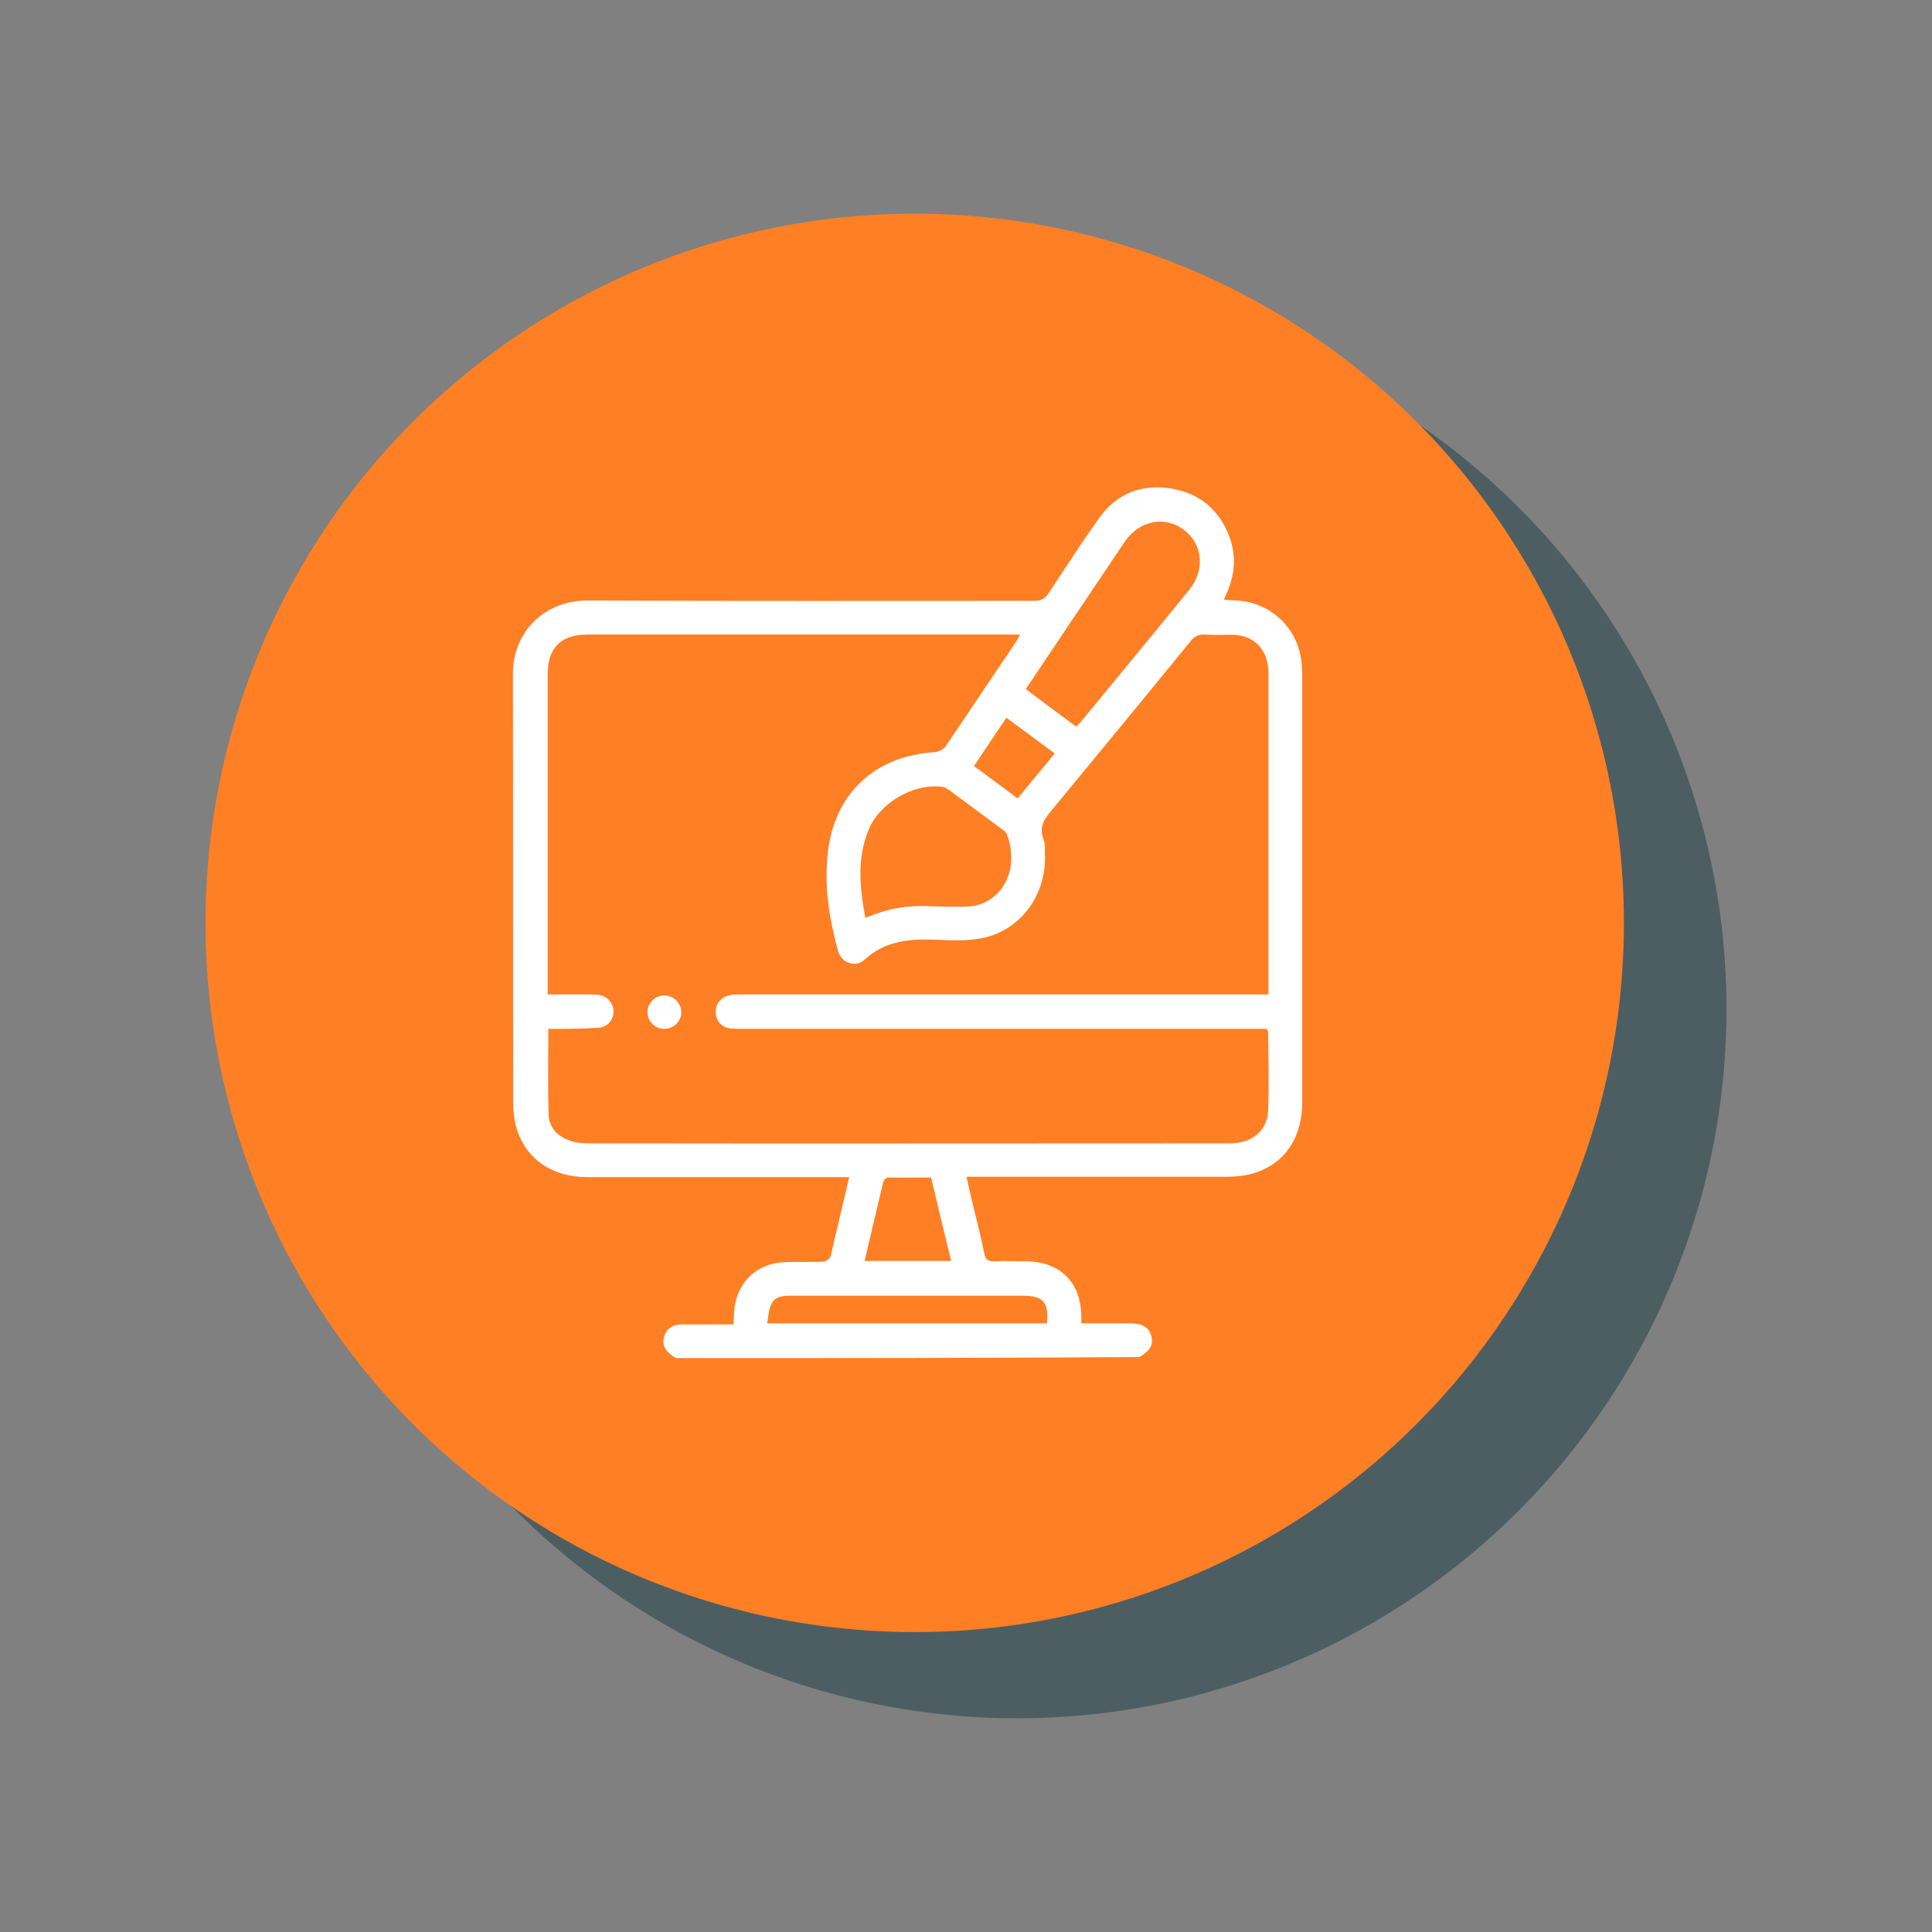<svg xmlns="http://www.w3.org/2000/svg" xmlns:xlink="http://www.w3.org/1999/xlink" id="Layer_1" x="0px" y="0px" viewBox="0 0 566.9 566.9" style="enable-background:new 0 0 566.9 566.9;" xml:space="preserve">
<rect x="0" y="0" width="566.9" height="566.9" fill="#808080" stroke="none"/>
<style type="text/css">
	.st0{opacity:0.4;fill:#002B35;}
	.st1{fill:#FF5C4C;}
	.st2{fill:#FFFFFF;}
	.st3{fill:#FF7F25;}
	.st4{fill:#002B35;}
	.st5{fill:#5FA8B3;}
	.st6{fill:#FFFFFF;stroke:#FFFFFF;stroke-width:3.142;stroke-miterlimit:10;}
	.st7{fill:#FFFFFF;stroke:#FFFFFF;stroke-width:2;stroke-miterlimit:10;}
	.st8{fill:#FEDC42;}
</style>
<g>
	<circle class="st0" cx="298.5" cy="296.1" r="208.1"></circle>
	<circle class="st3" cx="268.4" cy="270.8" r="208.1"></circle>
	<g>
		<path class="st2" d="M198.4,398.5c-3.2-1.8-4.2-3.7-3.5-6.3c0.6-2.3,2.5-3.6,5.3-3.6c5,0,10,0,15,0c0.2-2.1,0.1-4,0.5-5.9    c1.3-7,6.7-11.8,13.8-12.3c4-0.3,8,0,12-0.2c0.7,0,1.6-0.6,2-1.2c0.5-0.8,0.6-1.9,0.8-2.9c1.6-6.8,3.2-13.6,4.9-20.7    c-1.2,0-2.2,0-3.2,0c-24.6,0-49.1,0-73.7,0c-10,0-17.6-5-20.5-13.6c-0.8-2.5-1.2-5.2-1.2-7.8c-0.1-42.1,0-84.1-0.1-126.2    c0-13.1,10-21.6,21.7-21.6c43.7,0.2,87.4,0.1,131.2,0.1c2.1,0,3.3-0.6,4.4-2.4c4.9-7.4,9.7-14.9,14.9-22.1    c5-6.9,12.1-9.8,20.6-8.5c8.8,1.3,14.8,6.5,17.7,14.9c1.7,5.2,1.3,10.3-0.8,15.3c-0.3,0.7-0.7,1.5-1.1,2.5    c1.4,0.1,2.5,0.1,3.6,0.2c10.2,0.5,18.2,8.1,19.2,18.2c0.1,1.2,0.2,2.3,0.2,3.5c0,41.9,0,83.8,0,125.7c0,10.8-5.8,18.7-15.5,21    c-2.2,0.5-4.6,0.7-6.9,0.7c-24.2,0-48.5,0-72.7,0c-1,0-2,0-3.4,0c0.5,2.2,0.9,4.2,1.4,6.2c1.3,5.4,2.7,10.8,3.8,16.2    c0.4,2,1.3,2.5,3.2,2.4c2.9-0.2,5.8,0,8.7,0c10.4,0,16.5,6.1,16.6,16.3c0,0.5,0,1,0,1.9c2.8,0,5.5,0,8.2,0c2.1,0,4.2,0,6.2,0    c3.5,0,5.4,1.2,6.1,3.6c0.7,2.7-0.3,4.5-3.5,6.3C289,398.5,243.7,398.5,198.4,398.5z M160.9,301.9c0,8.7-0.2,17,0.1,25.3    c0.1,3.5,2.5,6.1,5.7,7.3c1.9,0.8,4.2,1,6.3,1c62.3,0.1,124.6,0,186.9,0c1,0,2,0,3-0.1c5.3-0.7,9-4.2,9.2-9.5    c0.3-7.7,0.1-15.5,0-23.2c0-0.2-0.2-0.4-0.4-0.8c-1,0-2.1,0-3.2,0c-50.3,0-100.6,0-150.9,0c-1,0-2,0-3-0.1    c-2.7-0.2-4.5-2.1-4.6-4.7c-0.1-2.5,1.6-4.6,4.2-5.1c1.1-0.2,2.3-0.2,3.5-0.2c50.3,0,100.6,0,150.9,0c1.1,0,2.2,0,3.6,0    c0-1.2,0-2,0-2.9c0-30.3,0-60.7,0-91c0-0.7,0-1.5-0.1-2.2c-0.6-5.5-4.5-9.3-10.1-9.4c-2.8-0.1-5.7,0.1-8.5-0.1    c-1.9-0.1-3,0.5-4.2,2c-13.6,16.7-27.3,33.3-41,49.9c-2.1,2.5-3.4,4.8-2.1,8.2c0.5,1.2,0.4,2.6,0.4,3.9c0.7,12.1-7,22.9-18.6,25.1    c-4.6,0.9-9.4,0.6-14.2,0.4c-7.3-0.2-14.2,0.5-20,5.8c-2.8,2.6-6.9,1.1-7.9-2.5c-2.5-9.1-4-18.3-3.1-27.8    c1.6-18,13.7-29.5,31.6-30.5c1-0.1,2.4-0.8,3-1.6c7-10.3,13.9-20.7,20.9-31c0.3-0.5,0.6-1.1,1-1.9c-1.2,0-2,0-2.8,0    c-41.4,0-82.8,0-124.2,0c-7.7,0-11.6,3.9-11.6,11.7c0,30.3,0,60.7,0,91c0,0.9,0,1.8,0,2.9c4.4,0,8.3,0,12.3,0c1.2,0,2.4,0,3.5,0.3    c2.2,0.6,3.7,2.9,3.5,5.1c-0.2,2.5-2.1,4.4-4.9,4.4C170.4,301.9,165.7,301.9,160.9,301.9z M315.8,213.2c0.5-0.5,0.8-0.8,1.1-1.1    c10.7-13,21.5-26,32.1-39.1c4.7-5.8,3.9-13.5-1.7-17.6c-5.7-4.2-13.1-2.6-17.3,3.6c-4.2,6.2-8.3,12.4-12.5,18.6    c-5.5,8.1-10.9,16.3-16.5,24.6C305.9,205.9,310.7,209.5,315.8,213.2z M253.9,269.3c7.9-3.1,12.6-3.8,21.6-3.3    c2.8,0.1,5.6,0.1,8.5,0c9.1-0.4,15.6-9.9,11.5-21.1c-0.2-0.6-0.9-1.2-1.5-1.6c-5.1-3.8-10.3-7.6-15.4-11.4c-0.6-0.4-1.3-0.9-2-1    c-8.4-1.2-18.4,4.6-21.7,12.5C251.4,251.9,252.3,260.5,253.9,269.3z M225.1,388.3c27.8,0,54.9,0,82.1,0c0.6-6.2-1.1-8.1-7.1-8.1    c-6.4,0-12.8,0-19.2,0c-16.3,0-32.6,0-48.9,0c-2.4,0-4.7,0.2-5.7,2.6C225.5,384.4,225.5,386.3,225.1,388.3z M273.2,345.5    c-4.1,0-8,0.1-11.8,0c-1.6-0.1-2.1,0.6-2.4,2c-1.1,4.7-2.2,9.4-3.3,14c-0.7,2.8-1.3,5.6-2,8.5c8.6,0,16.9,0,25.4,0    C277.1,361.8,275.2,353.8,273.2,345.5z M298.6,234.3c3.7-4.5,7.2-8.8,10.9-13.2c-4.8-3.5-9.4-7-14.2-10.5    c-3.3,4.9-6.4,9.5-9.5,14.2C290.1,228,294.3,231,298.6,234.3z"></path>
		<path class="st2" d="M194.9,301.9c-2.7,0-4.9-2.2-4.9-4.9c0-2.7,2.2-4.9,4.9-4.9c2.8,0,5.1,2.3,5,5.1    C199.8,299.8,197.6,301.9,194.9,301.9z"></path>
	</g>
</g>
</svg>
